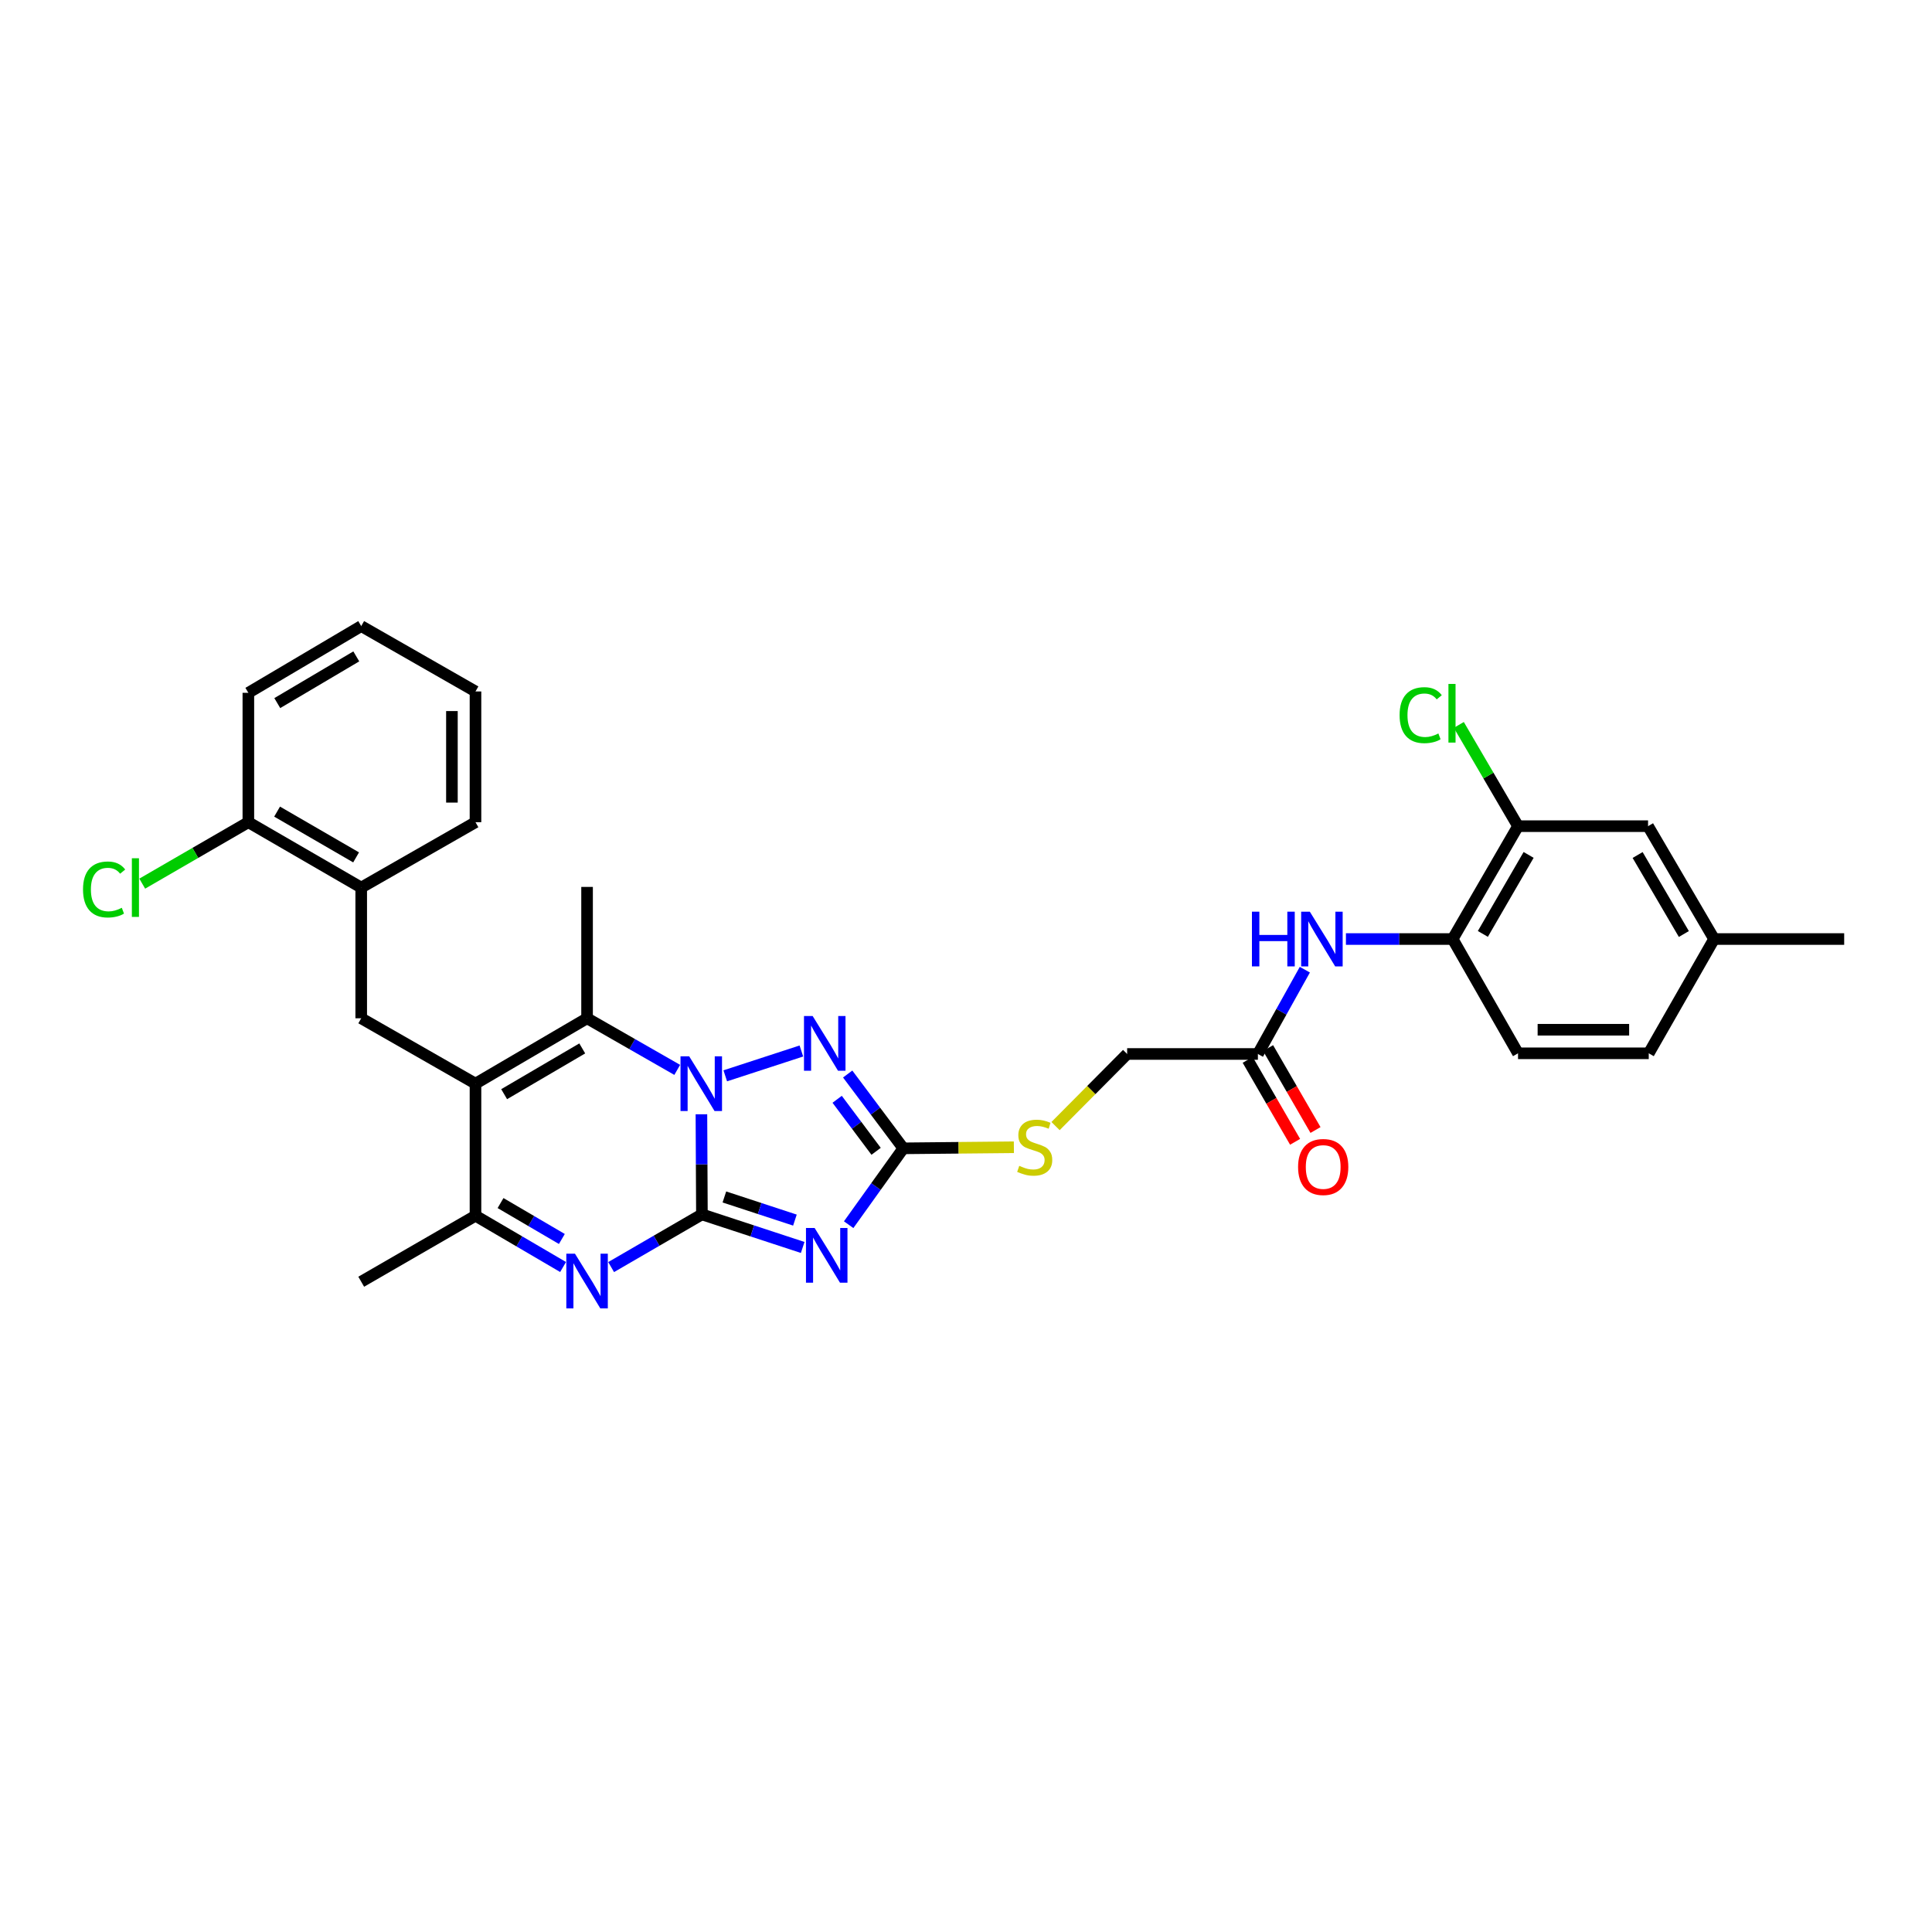 <?xml version='1.0' encoding='iso-8859-1'?>
<svg version='1.1' baseProfile='full'
              xmlns='http://www.w3.org/2000/svg'
                      xmlns:rdkit='http://www.rdkit.org/xml'
                      xmlns:xlink='http://www.w3.org/1999/xlink'
                  xml:space='preserve'
width='1000px' height='1000px' viewBox='0 0 1000 1000'>
<!-- END OF HEADER -->
<rect style='opacity:1.0;fill:#FFFFFF;stroke:none' width='1000' height='1000' x='0' y='0'> </rect>
<path class='bond-0' d='M 363.312,628.569 L 363.182,602.657' style='fill:none;fill-rule:evenodd;stroke:#000000;stroke-width:6px;stroke-linecap:butt;stroke-linejoin:miter;stroke-opacity:1' />
<path class='bond-0' d='M 363.182,602.657 L 363.053,576.746' style='fill:none;fill-rule:evenodd;stroke:#0000FF;stroke-width:6px;stroke-linecap:butt;stroke-linejoin:miter;stroke-opacity:1' />
<path class='bond-1' d='M 363.312,628.569 L 389.391,637.125' style='fill:none;fill-rule:evenodd;stroke:#000000;stroke-width:6px;stroke-linecap:butt;stroke-linejoin:miter;stroke-opacity:1' />
<path class='bond-1' d='M 389.391,637.125 L 415.47,645.681' style='fill:none;fill-rule:evenodd;stroke:#0000FF;stroke-width:6px;stroke-linecap:butt;stroke-linejoin:miter;stroke-opacity:1' />
<path class='bond-1' d='M 374.939,619.544 L 393.194,625.533' style='fill:none;fill-rule:evenodd;stroke:#000000;stroke-width:6px;stroke-linecap:butt;stroke-linejoin:miter;stroke-opacity:1' />
<path class='bond-1' d='M 393.194,625.533 L 411.45,631.522' style='fill:none;fill-rule:evenodd;stroke:#0000FF;stroke-width:6px;stroke-linecap:butt;stroke-linejoin:miter;stroke-opacity:1' />
<path class='bond-3' d='M 363.312,628.569 L 339.818,642.205' style='fill:none;fill-rule:evenodd;stroke:#000000;stroke-width:6px;stroke-linecap:butt;stroke-linejoin:miter;stroke-opacity:1' />
<path class='bond-3' d='M 339.818,642.205 L 316.324,655.842' style='fill:none;fill-rule:evenodd;stroke:#0000FF;stroke-width:6px;stroke-linecap:butt;stroke-linejoin:miter;stroke-opacity:1' />
<path class='bond-4' d='M 350.531,553.772 L 327.198,540.416' style='fill:none;fill-rule:evenodd;stroke:#0000FF;stroke-width:6px;stroke-linecap:butt;stroke-linejoin:miter;stroke-opacity:1' />
<path class='bond-4' d='M 327.198,540.416 L 303.866,527.06' style='fill:none;fill-rule:evenodd;stroke:#000000;stroke-width:6px;stroke-linecap:butt;stroke-linejoin:miter;stroke-opacity:1' />
<path class='bond-5' d='M 375.394,556.844 L 414.792,543.996' style='fill:none;fill-rule:evenodd;stroke:#0000FF;stroke-width:6px;stroke-linecap:butt;stroke-linejoin:miter;stroke-opacity:1' />
<path class='bond-6' d='M 439.265,633.899 L 453.412,614.137' style='fill:none;fill-rule:evenodd;stroke:#0000FF;stroke-width:6px;stroke-linecap:butt;stroke-linejoin:miter;stroke-opacity:1' />
<path class='bond-6' d='M 453.412,614.137 L 467.559,594.375' style='fill:none;fill-rule:evenodd;stroke:#000000;stroke-width:6px;stroke-linecap:butt;stroke-linejoin:miter;stroke-opacity:1' />
<path class='bond-2' d='M 246.113,560.894 L 246.113,629.253' style='fill:none;fill-rule:evenodd;stroke:#000000;stroke-width:6px;stroke-linecap:butt;stroke-linejoin:miter;stroke-opacity:1' />
<path class='bond-8' d='M 246.113,560.894 L 186.965,527.06' style='fill:none;fill-rule:evenodd;stroke:#000000;stroke-width:6px;stroke-linecap:butt;stroke-linejoin:miter;stroke-opacity:1' />
<path class='bond-32' d='M 246.113,560.894 L 303.866,527.06' style='fill:none;fill-rule:evenodd;stroke:#000000;stroke-width:6px;stroke-linecap:butt;stroke-linejoin:miter;stroke-opacity:1' />
<path class='bond-32' d='M 260.943,566.345 L 301.37,542.661' style='fill:none;fill-rule:evenodd;stroke:#000000;stroke-width:6px;stroke-linecap:butt;stroke-linejoin:miter;stroke-opacity:1' />
<path class='bond-7' d='M 291.452,655.804 L 268.783,642.529' style='fill:none;fill-rule:evenodd;stroke:#0000FF;stroke-width:6px;stroke-linecap:butt;stroke-linejoin:miter;stroke-opacity:1' />
<path class='bond-7' d='M 268.783,642.529 L 246.113,629.253' style='fill:none;fill-rule:evenodd;stroke:#000000;stroke-width:6px;stroke-linecap:butt;stroke-linejoin:miter;stroke-opacity:1' />
<path class='bond-7' d='M 290.817,641.294 L 274.948,632.001' style='fill:none;fill-rule:evenodd;stroke:#0000FF;stroke-width:6px;stroke-linecap:butt;stroke-linejoin:miter;stroke-opacity:1' />
<path class='bond-7' d='M 274.948,632.001 L 259.079,622.708' style='fill:none;fill-rule:evenodd;stroke:#000000;stroke-width:6px;stroke-linecap:butt;stroke-linejoin:miter;stroke-opacity:1' />
<path class='bond-21' d='M 303.866,527.06 L 303.866,459.067' style='fill:none;fill-rule:evenodd;stroke:#000000;stroke-width:6px;stroke-linecap:butt;stroke-linejoin:miter;stroke-opacity:1' />
<path class='bond-31' d='M 438.759,555.909 L 453.159,575.142' style='fill:none;fill-rule:evenodd;stroke:#0000FF;stroke-width:6px;stroke-linecap:butt;stroke-linejoin:miter;stroke-opacity:1' />
<path class='bond-31' d='M 453.159,575.142 L 467.559,594.375' style='fill:none;fill-rule:evenodd;stroke:#000000;stroke-width:6px;stroke-linecap:butt;stroke-linejoin:miter;stroke-opacity:1' />
<path class='bond-31' d='M 433.313,568.991 L 443.393,582.454' style='fill:none;fill-rule:evenodd;stroke:#0000FF;stroke-width:6px;stroke-linecap:butt;stroke-linejoin:miter;stroke-opacity:1' />
<path class='bond-31' d='M 443.393,582.454 L 453.473,595.917' style='fill:none;fill-rule:evenodd;stroke:#000000;stroke-width:6px;stroke-linecap:butt;stroke-linejoin:miter;stroke-opacity:1' />
<path class='bond-14' d='M 467.559,594.375 L 496.172,594.096' style='fill:none;fill-rule:evenodd;stroke:#000000;stroke-width:6px;stroke-linecap:butt;stroke-linejoin:miter;stroke-opacity:1' />
<path class='bond-14' d='M 496.172,594.096 L 524.785,593.816' style='fill:none;fill-rule:evenodd;stroke:#CCCC00;stroke-width:6px;stroke-linecap:butt;stroke-linejoin:miter;stroke-opacity:1' />
<path class='bond-25' d='M 246.113,629.253 L 186.965,663.419' style='fill:none;fill-rule:evenodd;stroke:#000000;stroke-width:6px;stroke-linecap:butt;stroke-linejoin:miter;stroke-opacity:1' />
<path class='bond-12' d='M 186.965,527.06 L 186.965,459.412' style='fill:none;fill-rule:evenodd;stroke:#000000;stroke-width:6px;stroke-linecap:butt;stroke-linejoin:miter;stroke-opacity:1' />
<path class='bond-9' d='M 675.385,501.904 L 663.234,523.72' style='fill:none;fill-rule:evenodd;stroke:#0000FF;stroke-width:6px;stroke-linecap:butt;stroke-linejoin:miter;stroke-opacity:1' />
<path class='bond-9' d='M 663.234,523.72 L 651.084,545.536' style='fill:none;fill-rule:evenodd;stroke:#000000;stroke-width:6px;stroke-linecap:butt;stroke-linejoin:miter;stroke-opacity:1' />
<path class='bond-10' d='M 696.651,486.042 L 724.273,486.042' style='fill:none;fill-rule:evenodd;stroke:#0000FF;stroke-width:6px;stroke-linecap:butt;stroke-linejoin:miter;stroke-opacity:1' />
<path class='bond-10' d='M 724.273,486.042 L 751.894,486.042' style='fill:none;fill-rule:evenodd;stroke:#000000;stroke-width:6px;stroke-linecap:butt;stroke-linejoin:miter;stroke-opacity:1' />
<path class='bond-13' d='M 751.894,486.042 L 785.728,427.625' style='fill:none;fill-rule:evenodd;stroke:#000000;stroke-width:6px;stroke-linecap:butt;stroke-linejoin:miter;stroke-opacity:1' />
<path class='bond-13' d='M 767.526,483.394 L 791.21,442.502' style='fill:none;fill-rule:evenodd;stroke:#000000;stroke-width:6px;stroke-linecap:butt;stroke-linejoin:miter;stroke-opacity:1' />
<path class='bond-18' d='M 751.894,486.042 L 785.728,545.19' style='fill:none;fill-rule:evenodd;stroke:#000000;stroke-width:6px;stroke-linecap:butt;stroke-linejoin:miter;stroke-opacity:1' />
<path class='bond-11' d='M 651.084,545.536 L 583.409,545.536' style='fill:none;fill-rule:evenodd;stroke:#000000;stroke-width:6px;stroke-linecap:butt;stroke-linejoin:miter;stroke-opacity:1' />
<path class='bond-17' d='M 645.804,548.591 L 658.073,569.795' style='fill:none;fill-rule:evenodd;stroke:#000000;stroke-width:6px;stroke-linecap:butt;stroke-linejoin:miter;stroke-opacity:1' />
<path class='bond-17' d='M 658.073,569.795 L 670.342,591' style='fill:none;fill-rule:evenodd;stroke:#FF0000;stroke-width:6px;stroke-linecap:butt;stroke-linejoin:miter;stroke-opacity:1' />
<path class='bond-17' d='M 656.363,542.481 L 668.633,563.685' style='fill:none;fill-rule:evenodd;stroke:#000000;stroke-width:6px;stroke-linecap:butt;stroke-linejoin:miter;stroke-opacity:1' />
<path class='bond-17' d='M 668.633,563.685 L 680.902,584.89' style='fill:none;fill-rule:evenodd;stroke:#FF0000;stroke-width:6px;stroke-linecap:butt;stroke-linejoin:miter;stroke-opacity:1' />
<path class='bond-16' d='M 186.965,459.412 L 128.549,425.572' style='fill:none;fill-rule:evenodd;stroke:#000000;stroke-width:6px;stroke-linecap:butt;stroke-linejoin:miter;stroke-opacity:1' />
<path class='bond-16' d='M 184.318,443.78 L 143.426,420.091' style='fill:none;fill-rule:evenodd;stroke:#000000;stroke-width:6px;stroke-linecap:butt;stroke-linejoin:miter;stroke-opacity:1' />
<path class='bond-26' d='M 186.965,459.412 L 246.113,425.572' style='fill:none;fill-rule:evenodd;stroke:#000000;stroke-width:6px;stroke-linecap:butt;stroke-linejoin:miter;stroke-opacity:1' />
<path class='bond-15' d='M 785.728,427.625 L 853.03,427.625' style='fill:none;fill-rule:evenodd;stroke:#000000;stroke-width:6px;stroke-linecap:butt;stroke-linejoin:miter;stroke-opacity:1' />
<path class='bond-20' d='M 785.728,427.625 L 770.405,401.424' style='fill:none;fill-rule:evenodd;stroke:#000000;stroke-width:6px;stroke-linecap:butt;stroke-linejoin:miter;stroke-opacity:1' />
<path class='bond-20' d='M 770.405,401.424 L 755.081,375.222' style='fill:none;fill-rule:evenodd;stroke:#00CC00;stroke-width:6px;stroke-linecap:butt;stroke-linejoin:miter;stroke-opacity:1' />
<path class='bond-19' d='M 546.343,582.859 L 564.876,564.197' style='fill:none;fill-rule:evenodd;stroke:#CCCC00;stroke-width:6px;stroke-linecap:butt;stroke-linejoin:miter;stroke-opacity:1' />
<path class='bond-19' d='M 564.876,564.197 L 583.409,545.536' style='fill:none;fill-rule:evenodd;stroke:#000000;stroke-width:6px;stroke-linecap:butt;stroke-linejoin:miter;stroke-opacity:1' />
<path class='bond-34' d='M 853.03,427.625 L 887.216,486.042' style='fill:none;fill-rule:evenodd;stroke:#000000;stroke-width:6px;stroke-linecap:butt;stroke-linejoin:miter;stroke-opacity:1' />
<path class='bond-34' d='M 847.629,442.55 L 871.559,483.441' style='fill:none;fill-rule:evenodd;stroke:#000000;stroke-width:6px;stroke-linecap:butt;stroke-linejoin:miter;stroke-opacity:1' />
<path class='bond-23' d='M 128.549,425.572 L 101.084,441.471' style='fill:none;fill-rule:evenodd;stroke:#000000;stroke-width:6px;stroke-linecap:butt;stroke-linejoin:miter;stroke-opacity:1' />
<path class='bond-23' d='M 101.084,441.471 L 73.62,457.37' style='fill:none;fill-rule:evenodd;stroke:#00CC00;stroke-width:6px;stroke-linecap:butt;stroke-linejoin:miter;stroke-opacity:1' />
<path class='bond-27' d='M 128.549,425.572 L 128.549,358.602' style='fill:none;fill-rule:evenodd;stroke:#000000;stroke-width:6px;stroke-linecap:butt;stroke-linejoin:miter;stroke-opacity:1' />
<path class='bond-24' d='M 785.728,545.19 L 853.389,545.19' style='fill:none;fill-rule:evenodd;stroke:#000000;stroke-width:6px;stroke-linecap:butt;stroke-linejoin:miter;stroke-opacity:1' />
<path class='bond-24' d='M 795.877,532.99 L 843.24,532.99' style='fill:none;fill-rule:evenodd;stroke:#000000;stroke-width:6px;stroke-linecap:butt;stroke-linejoin:miter;stroke-opacity:1' />
<path class='bond-22' d='M 887.216,486.042 L 853.389,545.19' style='fill:none;fill-rule:evenodd;stroke:#000000;stroke-width:6px;stroke-linecap:butt;stroke-linejoin:miter;stroke-opacity:1' />
<path class='bond-28' d='M 887.216,486.042 L 954.545,486.042' style='fill:none;fill-rule:evenodd;stroke:#000000;stroke-width:6px;stroke-linecap:butt;stroke-linejoin:miter;stroke-opacity:1' />
<path class='bond-29' d='M 246.113,425.572 L 246.113,357.897' style='fill:none;fill-rule:evenodd;stroke:#000000;stroke-width:6px;stroke-linecap:butt;stroke-linejoin:miter;stroke-opacity:1' />
<path class='bond-29' d='M 233.914,415.42 L 233.914,368.048' style='fill:none;fill-rule:evenodd;stroke:#000000;stroke-width:6px;stroke-linecap:butt;stroke-linejoin:miter;stroke-opacity:1' />
<path class='bond-33' d='M 128.549,358.602 L 186.965,324.063' style='fill:none;fill-rule:evenodd;stroke:#000000;stroke-width:6px;stroke-linecap:butt;stroke-linejoin:miter;stroke-opacity:1' />
<path class='bond-33' d='M 143.52,363.923 L 184.412,339.745' style='fill:none;fill-rule:evenodd;stroke:#000000;stroke-width:6px;stroke-linecap:butt;stroke-linejoin:miter;stroke-opacity:1' />
<path class='bond-30' d='M 246.113,357.897 L 186.965,324.063' style='fill:none;fill-rule:evenodd;stroke:#000000;stroke-width:6px;stroke-linecap:butt;stroke-linejoin:miter;stroke-opacity:1' />
<path  class='atom-1' d='M 356.713 546.734
L 365.993 561.734
Q 366.913 563.214, 368.393 565.894
Q 369.873 568.574, 369.953 568.734
L 369.953 546.734
L 373.713 546.734
L 373.713 575.054
L 369.833 575.054
L 359.873 558.654
Q 358.713 556.734, 357.473 554.534
Q 356.273 552.334, 355.913 551.654
L 355.913 575.054
L 352.233 575.054
L 352.233 546.734
L 356.713 546.734
' fill='#0000FF'/>
<path  class='atom-2' d='M 421.65 635.602
L 430.93 650.602
Q 431.85 652.082, 433.33 654.762
Q 434.81 657.442, 434.89 657.602
L 434.89 635.602
L 438.65 635.602
L 438.65 663.922
L 434.77 663.922
L 424.81 647.522
Q 423.65 645.602, 422.41 643.402
Q 421.21 641.202, 420.85 640.522
L 420.85 663.922
L 417.17 663.922
L 417.17 635.602
L 421.65 635.602
' fill='#0000FF'/>
<path  class='atom-4' d='M 297.606 648.913
L 306.886 663.913
Q 307.806 665.393, 309.286 668.073
Q 310.766 670.753, 310.846 670.913
L 310.846 648.913
L 314.606 648.913
L 314.606 677.233
L 310.726 677.233
L 300.766 660.833
Q 299.606 658.913, 298.366 656.713
Q 297.166 654.513, 296.806 653.833
L 296.806 677.233
L 293.126 677.233
L 293.126 648.913
L 297.606 648.913
' fill='#0000FF'/>
<path  class='atom-6' d='M 420.626 525.893
L 429.906 540.893
Q 430.826 542.373, 432.306 545.053
Q 433.786 547.733, 433.866 547.893
L 433.866 525.893
L 437.626 525.893
L 437.626 554.213
L 433.746 554.213
L 423.786 537.813
Q 422.626 535.893, 421.386 533.693
Q 420.186 531.493, 419.826 530.813
L 419.826 554.213
L 416.146 554.213
L 416.146 525.893
L 420.626 525.893
' fill='#0000FF'/>
<path  class='atom-10' d='M 648 471.882
L 651.84 471.882
L 651.84 483.922
L 666.32 483.922
L 666.32 471.882
L 670.16 471.882
L 670.16 500.202
L 666.32 500.202
L 666.32 487.122
L 651.84 487.122
L 651.84 500.202
L 648 500.202
L 648 471.882
' fill='#0000FF'/>
<path  class='atom-10' d='M 677.96 471.882
L 687.24 486.882
Q 688.16 488.362, 689.64 491.042
Q 691.12 493.722, 691.2 493.882
L 691.2 471.882
L 694.96 471.882
L 694.96 500.202
L 691.08 500.202
L 681.12 483.802
Q 679.96 481.882, 678.72 479.682
Q 677.52 477.482, 677.16 476.802
L 677.16 500.202
L 673.48 500.202
L 673.48 471.882
L 677.96 471.882
' fill='#0000FF'/>
<path  class='atom-15' d='M 527.566 603.431
Q 527.886 603.551, 529.206 604.111
Q 530.526 604.671, 531.966 605.031
Q 533.446 605.351, 534.886 605.351
Q 537.566 605.351, 539.126 604.071
Q 540.686 602.751, 540.686 600.471
Q 540.686 598.911, 539.886 597.951
Q 539.126 596.991, 537.926 596.471
Q 536.726 595.951, 534.726 595.351
Q 532.206 594.591, 530.686 593.871
Q 529.206 593.151, 528.126 591.631
Q 527.086 590.111, 527.086 587.551
Q 527.086 583.991, 529.486 581.791
Q 531.926 579.591, 536.726 579.591
Q 540.006 579.591, 543.726 581.151
L 542.806 584.231
Q 539.406 582.831, 536.846 582.831
Q 534.086 582.831, 532.566 583.991
Q 531.046 585.111, 531.086 587.071
Q 531.086 588.591, 531.846 589.511
Q 532.646 590.431, 533.766 590.951
Q 534.926 591.471, 536.846 592.071
Q 539.406 592.871, 540.926 593.671
Q 542.446 594.471, 543.526 596.111
Q 544.646 597.711, 544.646 600.471
Q 544.646 604.391, 542.006 606.511
Q 539.406 608.591, 535.046 608.591
Q 532.526 608.591, 530.606 608.031
Q 528.726 607.511, 526.486 606.591
L 527.566 603.431
' fill='#CCCC00'/>
<path  class='atom-18' d='M 671.884 604.032
Q 671.884 597.232, 675.244 593.432
Q 678.604 589.632, 684.884 589.632
Q 691.164 589.632, 694.524 593.432
Q 697.884 597.232, 697.884 604.032
Q 697.884 610.912, 694.484 614.832
Q 691.084 618.712, 684.884 618.712
Q 678.644 618.712, 675.244 614.832
Q 671.884 610.952, 671.884 604.032
M 684.884 615.512
Q 689.204 615.512, 691.524 612.632
Q 693.884 609.712, 693.884 604.032
Q 693.884 598.472, 691.524 595.672
Q 689.204 592.832, 684.884 592.832
Q 680.564 592.832, 678.204 595.632
Q 675.884 598.432, 675.884 604.032
Q 675.884 609.752, 678.204 612.632
Q 680.564 615.512, 684.884 615.512
' fill='#FF0000'/>
<path  class='atom-21' d='M 724.429 370.162
Q 724.429 363.122, 727.709 359.442
Q 731.029 355.722, 737.309 355.722
Q 743.149 355.722, 746.269 359.842
L 743.629 362.002
Q 741.349 359.002, 737.309 359.002
Q 733.029 359.002, 730.749 361.882
Q 728.509 364.722, 728.509 370.162
Q 728.509 375.762, 730.829 378.642
Q 733.189 381.522, 737.749 381.522
Q 740.869 381.522, 744.509 379.642
L 745.629 382.642
Q 744.149 383.602, 741.909 384.162
Q 739.669 384.722, 737.189 384.722
Q 731.029 384.722, 727.709 380.962
Q 724.429 377.202, 724.429 370.162
' fill='#00CC00'/>
<path  class='atom-21' d='M 749.709 354.002
L 753.389 354.002
L 753.389 384.362
L 749.709 384.362
L 749.709 354.002
' fill='#00CC00'/>
<path  class='atom-24' d='M 42.971 460.392
Q 42.971 453.352, 46.251 449.672
Q 49.571 445.952, 55.851 445.952
Q 61.691 445.952, 64.811 450.072
L 62.171 452.232
Q 59.891 449.232, 55.851 449.232
Q 51.571 449.232, 49.291 452.112
Q 47.051 454.952, 47.051 460.392
Q 47.051 465.992, 49.371 468.872
Q 51.731 471.752, 56.291 471.752
Q 59.411 471.752, 63.051 469.872
L 64.171 472.872
Q 62.691 473.832, 60.451 474.392
Q 58.211 474.952, 55.731 474.952
Q 49.571 474.952, 46.251 471.192
Q 42.971 467.432, 42.971 460.392
' fill='#00CC00'/>
<path  class='atom-24' d='M 68.251 444.232
L 71.931 444.232
L 71.931 474.592
L 68.251 474.592
L 68.251 444.232
' fill='#00CC00'/>
</svg>
